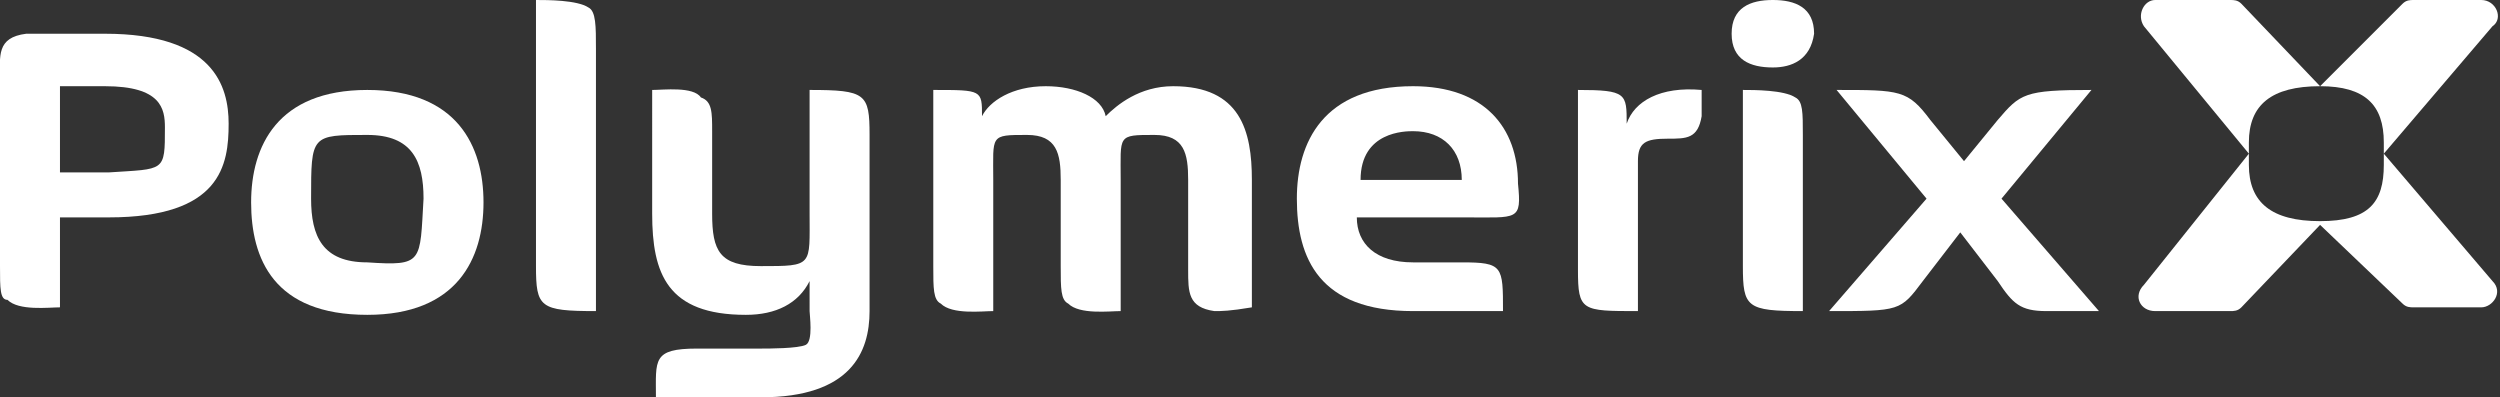 <?xml version="1.0" encoding="utf-8"?>
<!-- Generator: Adobe Illustrator 27.8.1, SVG Export Plug-In . SVG Version: 6.00 Build 0)  -->
<svg version="1.1" id="Ebene_1" xmlns="http://www.w3.org/2000/svg" xmlns:xlink="http://www.w3.org/1999/xlink" x="0px" y="0px"
	 viewBox="0 0 66.7 10.6" style="enable-background:new 0 0 66.7 10.6;" xml:space="preserve">
<rect x="0" y="0" width="66.7" height="10.6" fill="#333333" stroke="none"/>
<style type="text/css">
	.st0{fill:#FFFFFF;}
</style>
<g>
	<path class="st0" d="M2.9,5.8H1.6v2.4c-0.3,0-1.1,0.1-1.4-0.2C0,8,0,7.7,0,7.1v-5C0,1.5-0.1,1,0.7,0.9c0.2,0,0.4,0,0.7,0h1.4
		c2.9,0,3.3,1.4,3.3,2.4C6.1,4.4,5.9,5.8,2.9,5.8z M4.4,3.4c0-0.5-0.1-1.1-1.6-1.1H1.6v2.3h1.3C4.4,4.5,4.4,4.6,4.4,3.4L4.4,3.4z"/>
	<path class="st0" d="M9.8,8.4c-2.5,0-3.1-1.5-3.1-3c0-1.5,0.7-3,3.1-3c2.4,0,3.1,1.5,3.1,3C12.9,6.9,12.2,8.4,9.8,8.4z M11.3,5.3
		c0-1-0.3-1.7-1.5-1.7c-1.5,0-1.5,0-1.5,1.7c0,1,0.3,1.7,1.5,1.7C11.3,7.1,11.2,7,11.3,5.3L11.3,5.3z"/>
	<path class="st0" d="M14.3,7.1V0c0.3,0,1.1,0,1.4,0.2c0.2,0.1,0.2,0.5,0.2,1.1v7C14.4,8.3,14.3,8.2,14.3,7.1z"/>
	<path class="st0" d="M20.3,10.6h-2.8c0-1-0.1-1.3,1.1-1.3h1.7c0.2,0,1,0,1.2-0.1c0.2-0.1,0.1-0.8,0.1-0.9V7.5
		c-0.3,0.6-0.9,0.9-1.7,0.9c-2.1,0-2.5-1.1-2.5-2.7V2.4c0.3,0,1.1-0.1,1.3,0.2C19,2.7,19,3,19,3.5v2.2c0,1,0.2,1.4,1.3,1.4
		c1.4,0,1.3,0,1.3-1.4V2.4c1.5,0,1.6,0.1,1.6,1.2v4.7C23.2,9.4,22.7,10.6,20.3,10.6z"/>
	<path class="st0" d="M32.4,8.3c-0.7-0.1-0.7-0.5-0.7-1.1V4.8c0-0.7-0.1-1.2-0.9-1.2c-1,0-0.9,0-0.9,1.2v3.5c-0.3,0-1.1,0.1-1.4-0.2
		c-0.2-0.1-0.2-0.4-0.2-1V4.8c0-0.7-0.1-1.2-0.9-1.2c-1,0-0.9,0-0.9,1.2v3.5c-0.3,0-1.1,0.1-1.4-0.2c-0.2-0.1-0.2-0.4-0.2-1V2.4
		c1.3,0,1.3,0,1.3,0.7c0.2-0.4,0.8-0.8,1.7-0.8c0.8,0,1.5,0.3,1.6,0.8c0.3-0.3,0.9-0.8,1.8-0.8c1.8,0,2.1,1.2,2.1,2.5v3.4
		C32.8,8.3,32.6,8.3,32.4,8.3z"/>
	<path class="st0" d="M39.1,5.8h-2.9c0,0.7,0.5,1.2,1.5,1.2H39c1.1,0,1.1,0.1,1.1,1.3h-2.4c-2.5,0-3.1-1.4-3.1-3c0-1.5,0.7-3,3.1-3
		c1.9,0,2.8,1.1,2.8,2.6C40.6,5.9,40.5,5.8,39.1,5.8z M37.7,3.5c-0.2,0-1.4,0-1.4,1.3H39C39,4,38.5,3.5,37.7,3.5z"/>
	<path class="st0" d="M45.4,2.4v0.7c-0.1,0.6-0.4,0.6-0.9,0.6c-0.6,0-0.8,0.1-0.8,0.6c0,0.2,0,0.5,0,0.8v3.2c-1.5,0-1.6,0-1.6-1.1
		V2.4c1.3,0,1.3,0.1,1.3,0.9C43.6,2.7,44.3,2.3,45.4,2.4z"/>
	<path class="st0" d="M47.3,1.8c-0.6,0-1.1-0.2-1.1-0.9c0-0.7,0.5-0.9,1.1-0.9c0.6,0,1.1,0.2,1.1,0.9C48.3,1.6,47.8,1.8,47.3,1.8z
		 M46.5,7.1V2.4c0.3,0,1.1,0,1.4,0.2c0.2,0.1,0.2,0.4,0.2,1v4.7C46.6,8.3,46.5,8.2,46.5,7.1z"/>
	<path class="st0" d="M54.6,8.3c-0.7,0-0.9-0.2-1.3-0.8l-1-1.3l-1,1.3c-0.6,0.8-0.6,0.8-2.5,0.8l2.6-3L49,2.4c1.7,0,1.9,0,2.5,0.8
		l0.9,1.1l0.9-1.1c0.6-0.7,0.7-0.8,2.5-0.8l-2.4,2.9l2.6,3C55.1,8.3,54.8,8.3,54.6,8.3z"/>
</g>
<g>
	<path class="st0" d="M60,4.1v0.3c0,1,0.6,1.5,1.9,1.5c1.3,0,1.7-0.5,1.7-1.5V4.1l2.9,3.4c0.3,0.3,0,0.7-0.3,0.7h-1.8
		c-0.1,0-0.2,0-0.3-0.1L61.9,6l-2.1,2.2c-0.1,0.1-0.2,0.1-0.3,0.1h-2c-0.4,0-0.6-0.4-0.3-0.7L60,4.1z"/>
	<path class="st0" d="M57.2,0.7c-0.2-0.3,0-0.7,0.3-0.7h2c0.1,0,0.2,0,0.3,0.1l2.1,2.2l2.2-2.2C64.2,0,64.3,0,64.4,0h1.8
		c0.4,0,0.6,0.5,0.3,0.7l-2.9,3.4V3.8c0-1-0.5-1.5-1.7-1.5c-1.3,0-1.9,0.5-1.9,1.5v0.3L57.2,0.7z"/>
</g>
</svg>

